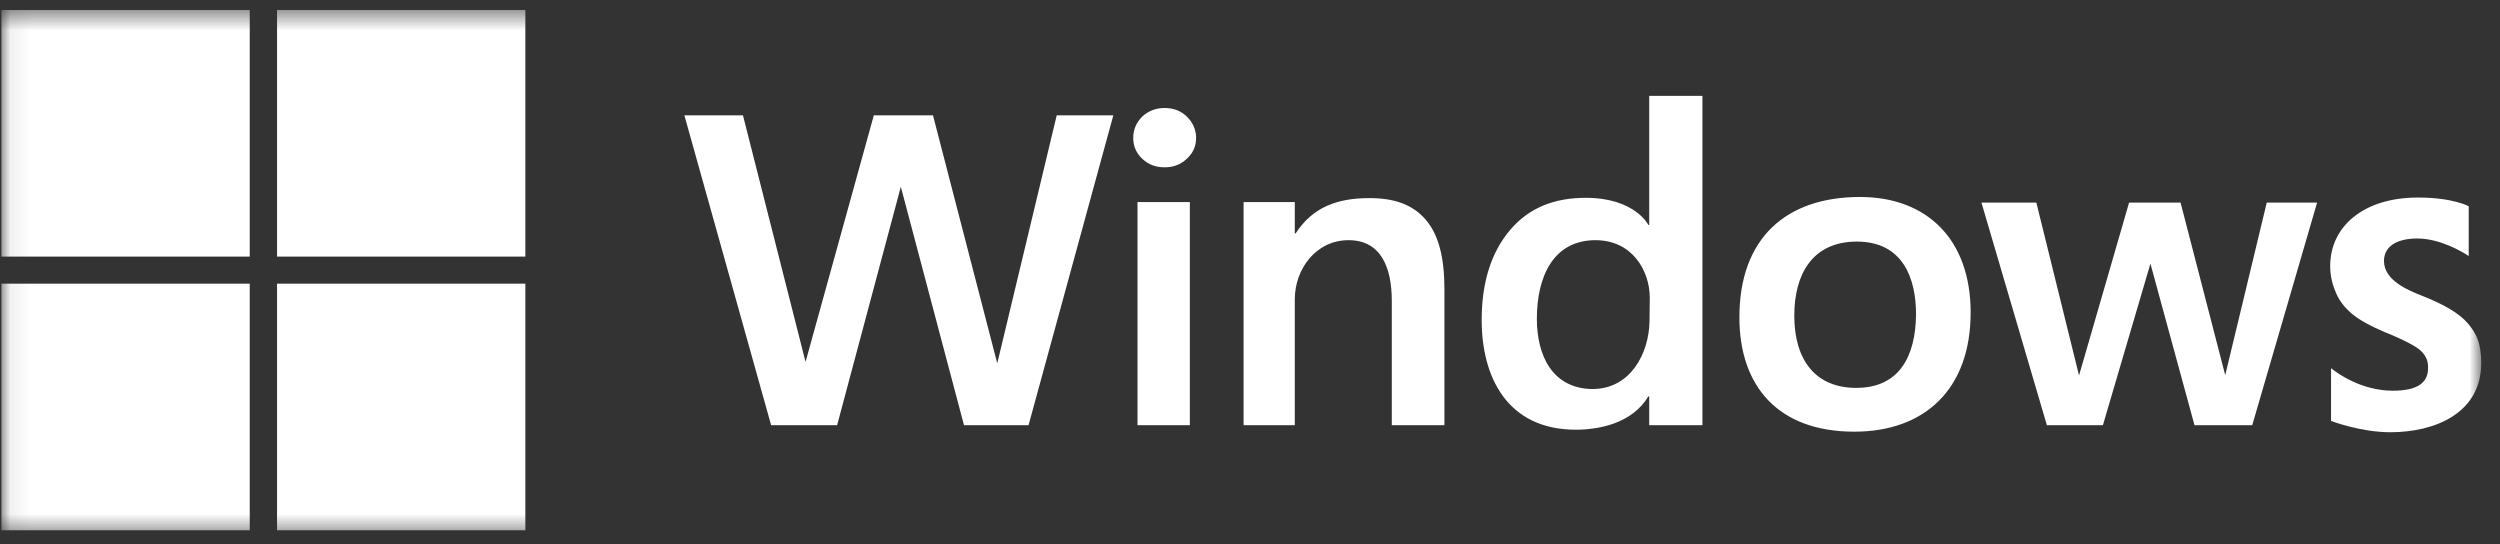 <?xml version="1.0" encoding="UTF-8"?> <svg xmlns="http://www.w3.org/2000/svg" width="124" height="27" viewBox="0 0 124 27" fill="none"><rect x="0" y="0" width="124" height="27" fill="#333333" stroke="none"/><g clip-path="url(#clip0_611_2)"><mask id="mask0_611_2" style="mask-type:luminance" maskUnits="userSpaceOnUse" x="0" y="0" width="124" height="27"><path d="M123.069 0.496H0.07V26.496H123.069V0.496Z" fill="white"></path></mask><g mask="url(#mask0_611_2)"><path d="M51.016 21.089H47.814L44.681 9.265L41.521 21.089H38.248L33.945 5.721H36.851L39.955 17.951L43.341 5.721H46.276L49.464 18.021L52.413 5.721H55.221L51.016 21.089ZM59.326 6.842C59.326 7.246 59.183 7.573 58.896 7.846L58.861 7.879C58.565 8.159 58.198 8.299 57.761 8.299C57.323 8.299 56.956 8.159 56.66 7.879C56.364 7.599 56.208 7.262 56.208 6.842C56.208 6.422 56.364 6.071 56.66 5.777C56.97 5.497 57.337 5.357 57.76 5.357C58.212 5.357 58.578 5.497 58.875 5.791C59.159 6.074 59.314 6.408 59.326 6.794L59.326 6.842ZM56.42 21.089V10.022H59.016V21.089H56.42ZM71.643 21.089H69.033V14.925C69.033 13.314 68.525 11.913 66.889 11.913C65.252 11.913 64.222 13.37 64.222 14.841V21.089H61.682V10.022H64.222V11.577H64.264C65.111 10.274 66.324 9.826 67.918 9.826C69.118 9.826 70.035 10.12 70.698 10.876C71.361 11.633 71.643 12.781 71.643 14.336V21.089ZM81.801 21.089V19.66H81.759C80.955 21.005 79.304 21.313 78.161 21.313C74.747 21.313 73.491 18.679 73.491 15.878C73.491 14.014 73.957 12.53 74.888 11.423C75.833 10.302 77.089 9.812 78.655 9.812C81.096 9.812 81.759 11.157 81.759 11.157H81.801V4.755H84.44V21.089H81.801ZM81.829 14.771C81.829 13.44 80.969 11.913 79.135 11.913C77.047 11.913 76.228 13.72 76.228 15.807C76.228 17.629 76.99 19.268 78.98 19.296C80.907 19.296 81.784 17.483 81.815 15.966L81.829 14.771ZM97.744 15.499C97.744 19.338 95.43 21.411 91.974 21.411C88.207 21.411 86.274 19.17 86.274 15.737C86.274 11.815 88.588 9.77 92.256 9.77C95.6 9.77 97.744 11.899 97.744 15.499ZM95.035 15.583C95.035 13.874 94.428 11.983 92.101 11.983C89.871 11.983 88.997 13.636 88.997 15.653C88.997 17.853 90.041 19.239 92.072 19.239C94.251 19.239 95.006 17.606 95.034 15.643L95.035 15.583ZM111.711 21.089H108.847L106.661 13.076L104.304 21.089H101.525L98.28 10.05H101.003L103.12 18.623L105.602 10.05H108.156L110.371 18.609L112.431 10.05H114.928L111.711 21.089ZM123.069 18.007C123.069 20.473 120.811 21.439 118.554 21.439C117.087 21.439 115.62 20.879 115.62 20.879V18.259L115.671 18.302C115.925 18.504 117.098 19.368 118.667 19.38C119.88 19.38 120.43 19.002 120.43 18.273C120.458 17.7 120.124 17.379 119.715 17.143L119.614 17.086C119.319 16.923 118.888 16.714 118.3 16.48C117.567 16.172 117.016 15.864 116.664 15.569C116.311 15.275 116.043 14.939 115.873 14.547C115.704 14.155 115.577 13.72 115.577 13.202C115.577 11.213 117.256 9.798 119.923 9.798C121.686 9.798 122.448 10.232 122.448 10.232V12.698L122.392 12.661C122.133 12.494 121.03 11.829 119.894 11.829C118.963 11.829 118.258 12.166 118.244 12.936C118.244 13.916 119.457 14.407 120.177 14.687C121.207 15.096 121.97 15.532 122.4 16.033L122.434 16.074C122.874 16.593 123.059 17.098 123.068 17.94L123.069 18.007ZM0.07 0.496H12.387V12.726H0.07V0.496ZM13.741 0.496H26.058V12.726H13.741V0.496ZM0.07 14.07H12.387V26.3H0.07V14.07ZM13.741 14.07H26.058V26.3H13.741V14.07Z" fill="white"></path></g></g><defs><clipPath id="clip0_611_2"><rect width="124" height="27" fill="white"></rect></clipPath></defs></svg> 